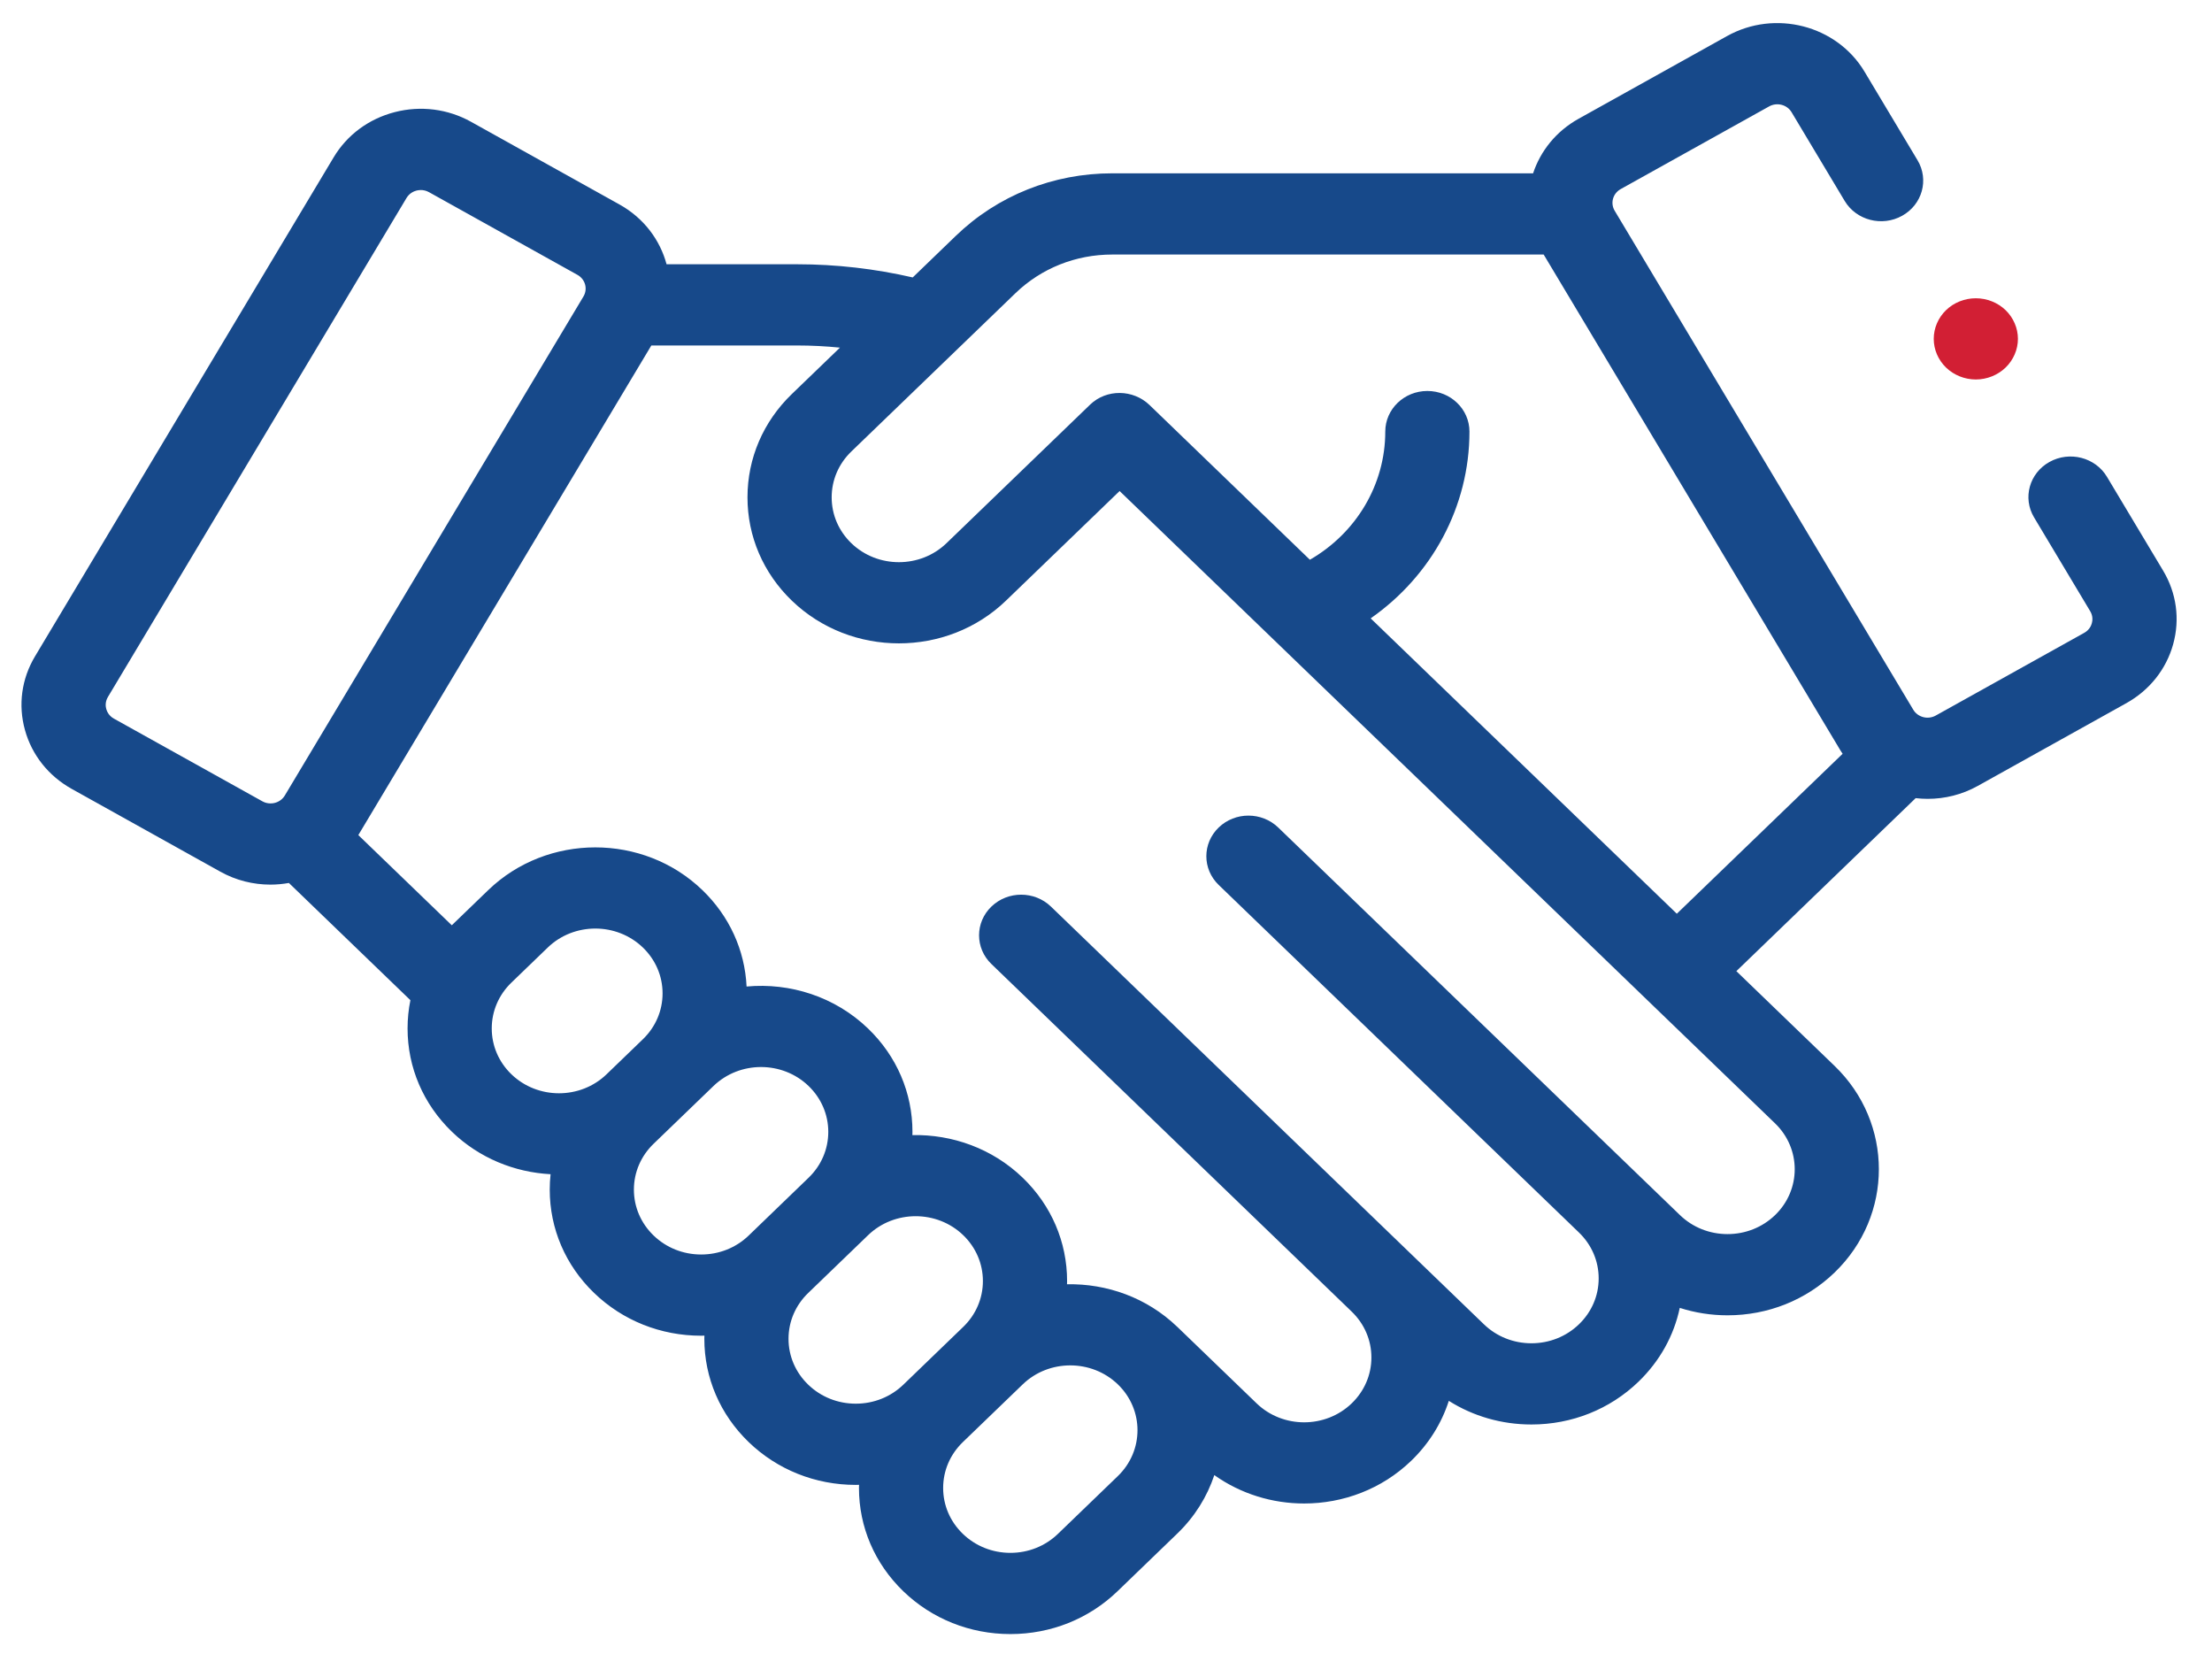 <svg width="103" height="77" viewBox="0 0 103 77" fill="none" xmlns="http://www.w3.org/2000/svg">
<path d="M100.723 26.565L98.109 22.198C97.568 21.294 96.37 20.984 95.432 21.506C94.495 22.028 94.173 23.184 94.715 24.088L97.329 28.456C97.467 28.686 97.436 28.905 97.405 29.015C97.375 29.126 97.288 29.331 97.049 29.463L90.136 33.313C89.771 33.516 89.302 33.395 89.091 33.043L75.186 9.811C74.975 9.459 75.1 9.007 75.466 8.803L82.378 4.954C82.743 4.751 83.212 4.871 83.423 5.224L85.895 9.353C86.436 10.258 87.635 10.568 88.572 10.045C89.51 9.523 89.831 8.367 89.29 7.463L86.818 3.333C85.526 1.176 82.656 0.433 80.418 1.679L73.506 5.529C72.456 6.113 71.729 7.034 71.387 8.069H51.791C49.04 8.069 46.453 9.103 44.508 10.979L42.5 12.916C40.74 12.511 38.936 12.303 37.122 12.303H31.038C30.734 11.17 29.979 10.151 28.848 9.521L21.935 5.671C20.852 5.068 19.588 4.908 18.38 5.22C17.172 5.532 16.161 6.28 15.536 7.325L1.63 30.557C1.004 31.602 0.838 32.82 1.162 33.986C1.485 35.153 2.261 36.127 3.345 36.73L10.257 40.58C10.993 40.99 11.797 41.184 12.591 41.184C12.881 41.184 13.169 41.157 13.452 41.107L19.11 46.564C19.023 46.993 18.978 47.433 18.978 47.88C18.978 49.696 19.711 51.404 21.043 52.689C22.318 53.919 23.964 54.577 25.637 54.666C25.611 54.903 25.598 55.142 25.598 55.384C25.598 57.201 26.331 58.909 27.663 60.193C28.994 61.478 30.765 62.185 32.648 62.185C32.7 62.185 32.75 62.183 32.801 62.181C32.8 62.231 32.797 62.279 32.797 62.329C32.797 64.145 33.531 65.853 34.863 67.138C36.194 68.422 37.965 69.13 39.848 69.13C39.9 69.13 39.95 69.127 40.001 69.126C40 69.175 39.997 69.224 39.997 69.273C39.997 71.09 40.731 72.798 42.063 74.083C43.394 75.367 45.165 76.075 47.048 76.075C48.932 76.075 50.702 75.367 52.034 74.083L54.822 71.393C55.64 70.605 56.212 69.669 56.544 68.674C57.782 69.555 59.254 69.996 60.727 69.996C62.532 69.996 64.338 69.333 65.712 68.007C66.535 67.214 67.128 66.259 67.463 65.217C68.597 65.933 69.922 66.318 71.31 66.318C73.193 66.318 74.964 65.61 76.295 64.326C77.285 63.371 77.944 62.183 78.217 60.889C78.925 61.116 79.673 61.235 80.44 61.235C82.323 61.235 84.094 60.528 85.426 59.243C88.175 56.591 88.175 52.276 85.426 49.624L80.852 45.212L89.201 37.158C89.387 37.179 89.574 37.191 89.761 37.191C90.556 37.191 91.36 36.997 92.096 36.587L99.008 32.738C100.092 32.134 100.867 31.16 101.191 29.994C101.515 28.828 101.349 27.61 100.723 26.565ZM5.304 33.456C5.066 33.323 4.979 33.118 4.948 33.008C4.917 32.898 4.887 32.678 5.025 32.448L18.93 9.216C19.068 8.986 19.281 8.902 19.395 8.872C19.444 8.86 19.513 8.847 19.595 8.847C19.705 8.847 19.838 8.87 19.975 8.946L26.888 12.796C27.253 12.999 27.378 13.451 27.168 13.803L13.262 37.035C13.051 37.387 12.582 37.509 12.217 37.305L5.304 33.456ZM22.898 47.88C22.898 47.073 23.224 46.314 23.815 45.744L25.507 44.112C26.117 43.523 26.919 43.229 27.721 43.229C28.522 43.229 29.324 43.524 29.935 44.112C30.526 44.683 30.852 45.441 30.852 46.248C30.852 47.054 30.526 47.813 29.935 48.383L28.243 50.015C27.022 51.193 25.036 51.192 23.815 50.015C23.224 49.445 22.898 48.686 22.898 47.88ZM32.649 58.404C31.812 58.404 31.026 58.09 30.435 57.52C29.843 56.949 29.517 56.191 29.517 55.384C29.517 54.577 29.843 53.819 30.435 53.248L33.223 50.559C33.833 49.971 34.635 49.676 35.437 49.676C36.239 49.676 37.041 49.971 37.651 50.559C38.242 51.13 38.568 51.888 38.568 52.695C38.568 53.502 38.242 54.26 37.651 54.83L34.863 57.52C34.271 58.09 33.485 58.404 32.649 58.404ZM39.849 65.349C39.012 65.349 38.226 65.035 37.635 64.465C37.043 63.894 36.717 63.136 36.717 62.329C36.717 61.522 37.043 60.764 37.635 60.193L40.423 57.504C41.033 56.915 41.835 56.621 42.637 56.621C43.438 56.621 44.24 56.915 44.851 57.504C45.442 58.075 45.768 58.833 45.768 59.64C45.768 60.446 45.442 61.205 44.851 61.775L42.063 64.465C41.471 65.035 40.685 65.349 39.849 65.349ZM52.051 68.72L49.263 71.409C48.671 71.98 47.885 72.294 47.048 72.294C46.212 72.294 45.426 71.98 44.834 71.409C44.243 70.839 43.917 70.081 43.917 69.274C43.917 68.467 44.243 67.709 44.834 67.138L47.623 64.449C48.233 63.86 49.035 63.566 49.837 63.566C50.638 63.566 51.44 63.86 52.051 64.449C53.272 65.626 53.272 67.542 52.051 68.72ZM82.655 56.57C82.063 57.14 81.277 57.454 80.441 57.454C79.604 57.454 78.818 57.14 78.227 56.57L59.519 38.525C58.753 37.787 57.513 37.786 56.747 38.525C55.981 39.263 55.981 40.46 56.747 41.198L73.524 57.381C74.115 57.952 74.441 58.71 74.441 59.517C74.441 60.323 74.115 61.082 73.524 61.652C72.933 62.223 72.147 62.537 71.31 62.537C70.474 62.537 69.687 62.223 69.096 61.652L48.936 42.206C48.17 41.468 46.929 41.468 46.164 42.206C45.398 42.945 45.398 44.142 46.164 44.88L62.941 61.063C63.532 61.633 63.858 62.392 63.858 63.198C63.858 64.005 63.532 64.763 62.941 65.334C61.72 66.511 59.734 66.512 58.513 65.334L54.823 61.775C54.818 61.77 54.812 61.766 54.807 61.761C53.396 60.408 51.534 59.752 49.684 59.79C49.685 59.74 49.688 59.69 49.688 59.64C49.688 57.823 48.955 56.115 47.623 54.831C46.209 53.467 44.34 52.807 42.484 52.845C42.485 52.795 42.488 52.745 42.488 52.695C42.488 50.878 41.755 49.17 40.423 47.886C38.877 46.395 36.786 45.742 34.764 45.928C34.683 44.232 33.96 42.648 32.706 41.439C29.957 38.787 25.484 38.788 22.735 41.439L21.043 43.071C21.041 43.072 21.039 43.074 21.037 43.076L16.685 38.878L30.329 16.084H37.122C37.788 16.084 38.452 16.118 39.112 16.184L36.871 18.345C35.539 19.63 34.806 21.338 34.806 23.154C34.806 24.971 35.539 26.679 36.871 27.963C38.246 29.289 40.052 29.952 41.857 29.952C43.663 29.952 45.468 29.29 46.843 27.963L52.134 22.86L82.654 52.298C83.875 53.476 83.875 55.392 82.655 56.57ZM63.824 28.788C66.676 26.797 68.424 23.584 68.424 20.093C68.424 19.049 67.546 18.202 66.464 18.202C65.382 18.202 64.504 19.049 64.504 20.093C64.504 22.562 63.152 24.815 60.994 26.059L53.529 18.858C52.764 18.12 51.525 18.101 50.759 18.839L44.071 25.29C42.85 26.467 40.864 26.467 39.643 25.29C39.051 24.719 38.726 23.961 38.726 23.154C38.726 22.348 39.051 21.589 39.643 21.019L47.28 13.653C48.485 12.49 50.087 11.85 51.791 11.85H71.88L85.697 34.934C85.729 34.988 85.765 35.04 85.8 35.093L78.08 42.539L63.824 28.788Z" fill="#17498A"/>
<path d="M92.003 17.667C92.518 17.667 93.022 17.465 93.388 17.113C93.753 16.759 93.963 16.274 93.963 15.776C93.963 15.277 93.753 14.791 93.388 14.438C93.022 14.086 92.518 13.886 92.003 13.886C91.485 13.886 90.981 14.086 90.617 14.438C90.251 14.791 90.043 15.277 90.043 15.776C90.043 16.274 90.251 16.759 90.617 17.113C90.981 17.465 91.485 17.667 92.003 17.667Z" fill="#D21F34"/>
</svg>
